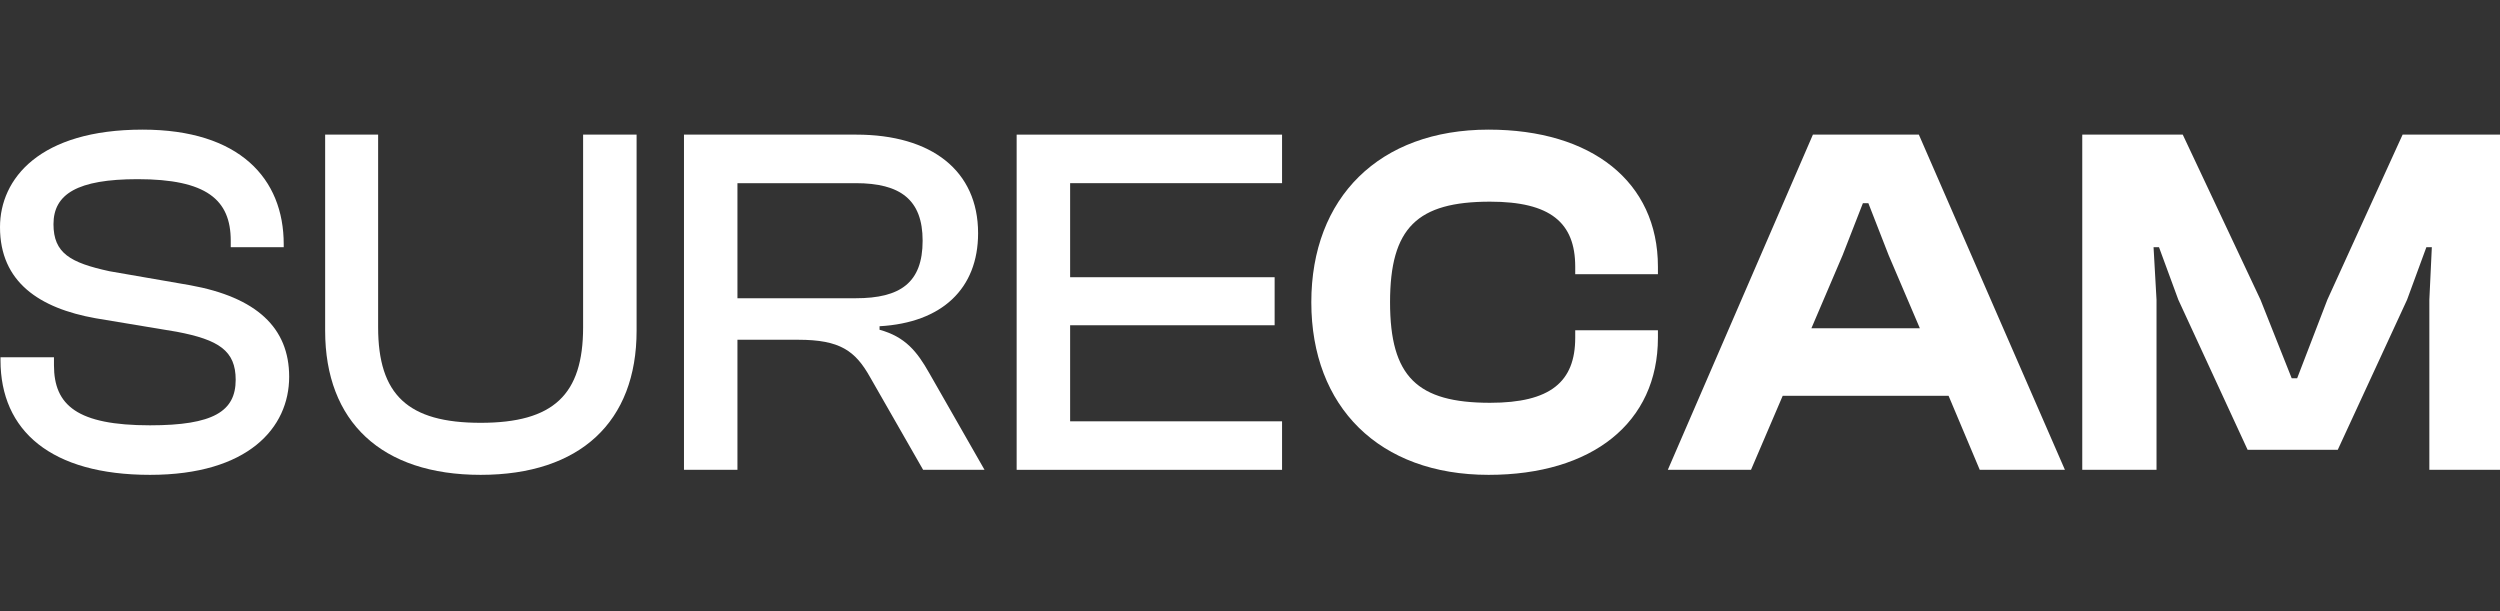 <svg width="135" height="33" viewBox="0 0 135 33" fill="none" xmlns="http://www.w3.org/2000/svg">
<rect x="0" y="0" width="135" height="33" fill="#333333" stroke="none"/>
<g style="mix-blend-mode:difference">
<path d="M8.102 25.642C2.754 25.642 0.027 23.264 0.027 19.455V19.293H2.914V19.725C2.914 21.886 4.171 22.967 8.102 22.967C11.524 22.967 12.727 22.21 12.727 20.508C12.727 18.941 11.818 18.347 9.545 17.915L5.16 17.185C2.139 16.645 0 15.24 0 12.268C0 9.648 2.139 7 7.7 7C12.941 7 15.321 9.648 15.321 13.187V13.349H12.46V12.998C12.46 10.782 11.15 9.675 7.433 9.675C4.171 9.675 2.888 10.485 2.888 12.106C2.888 13.673 3.797 14.186 5.909 14.646L10.267 15.402C13.85 16.051 15.615 17.699 15.615 20.346C15.615 23.102 13.396 25.642 8.102 25.642Z" fill="white"/>
<path d="M25.954 25.642C20.606 25.642 17.558 22.778 17.558 17.861V7.27H20.419V17.672C20.419 21.319 22.023 22.832 25.954 22.832C29.884 22.832 31.488 21.319 31.488 17.672V7.27H34.376V17.861C34.376 22.778 31.328 25.642 25.954 25.642Z" fill="white"/>
<path d="M39.822 25.371H36.935V7.27H46.239C50.304 7.27 52.817 9.215 52.817 12.592C52.817 15.591 50.865 17.428 47.496 17.617V17.807C48.887 18.185 49.528 18.995 50.17 20.13L53.165 25.371H49.849L46.988 20.373C46.186 18.941 45.357 18.347 43.111 18.347H39.822V25.371ZM39.822 9.891V16.105H46.213C48.619 16.105 49.822 15.267 49.822 12.998C49.822 10.782 48.619 9.891 46.213 9.891H39.822Z" fill="white"/>
<path d="M69.231 25.371H54.899V7.27H69.231V9.891H57.787V14.97H68.83V17.564H57.787V22.751H69.231V25.371Z" fill="white"/>
<path d="M80.383 25.642C74.474 25.642 70.811 21.967 70.811 16.321C70.811 10.674 74.474 7 80.383 7C85.945 7 89.528 9.81 89.528 14.403V14.808H85.062V14.403C85.062 12.025 83.726 10.89 80.464 10.89C76.533 10.89 75.063 12.295 75.063 16.321C75.063 20.346 76.533 21.751 80.464 21.751C83.726 21.751 85.062 20.616 85.062 18.239V17.834H89.528V18.239C89.528 22.832 85.972 25.642 80.383 25.642Z" fill="white"/>
<path d="M94.554 25.371H90.062L97.897 7.27H103.618L111.506 25.371H106.907L105.223 21.373H96.266L94.554 25.371ZM99.501 13.781L97.816 17.726H103.672L101.987 13.781L100.891 10.971H100.597L99.501 13.781Z" fill="white"/>
<path d="M116.452 25.371H112.442V7.27H117.869L122.067 16.186L123.752 20.427H124.046L125.677 16.186L129.741 7.27H135.196V25.371H131.185V16.186L131.319 13.349H131.024L129.982 16.186L126.238 24.291H121.372L117.629 16.186L116.586 13.349H116.292L116.452 16.186V25.371Z" fill="white"/>
</g>
</svg>
